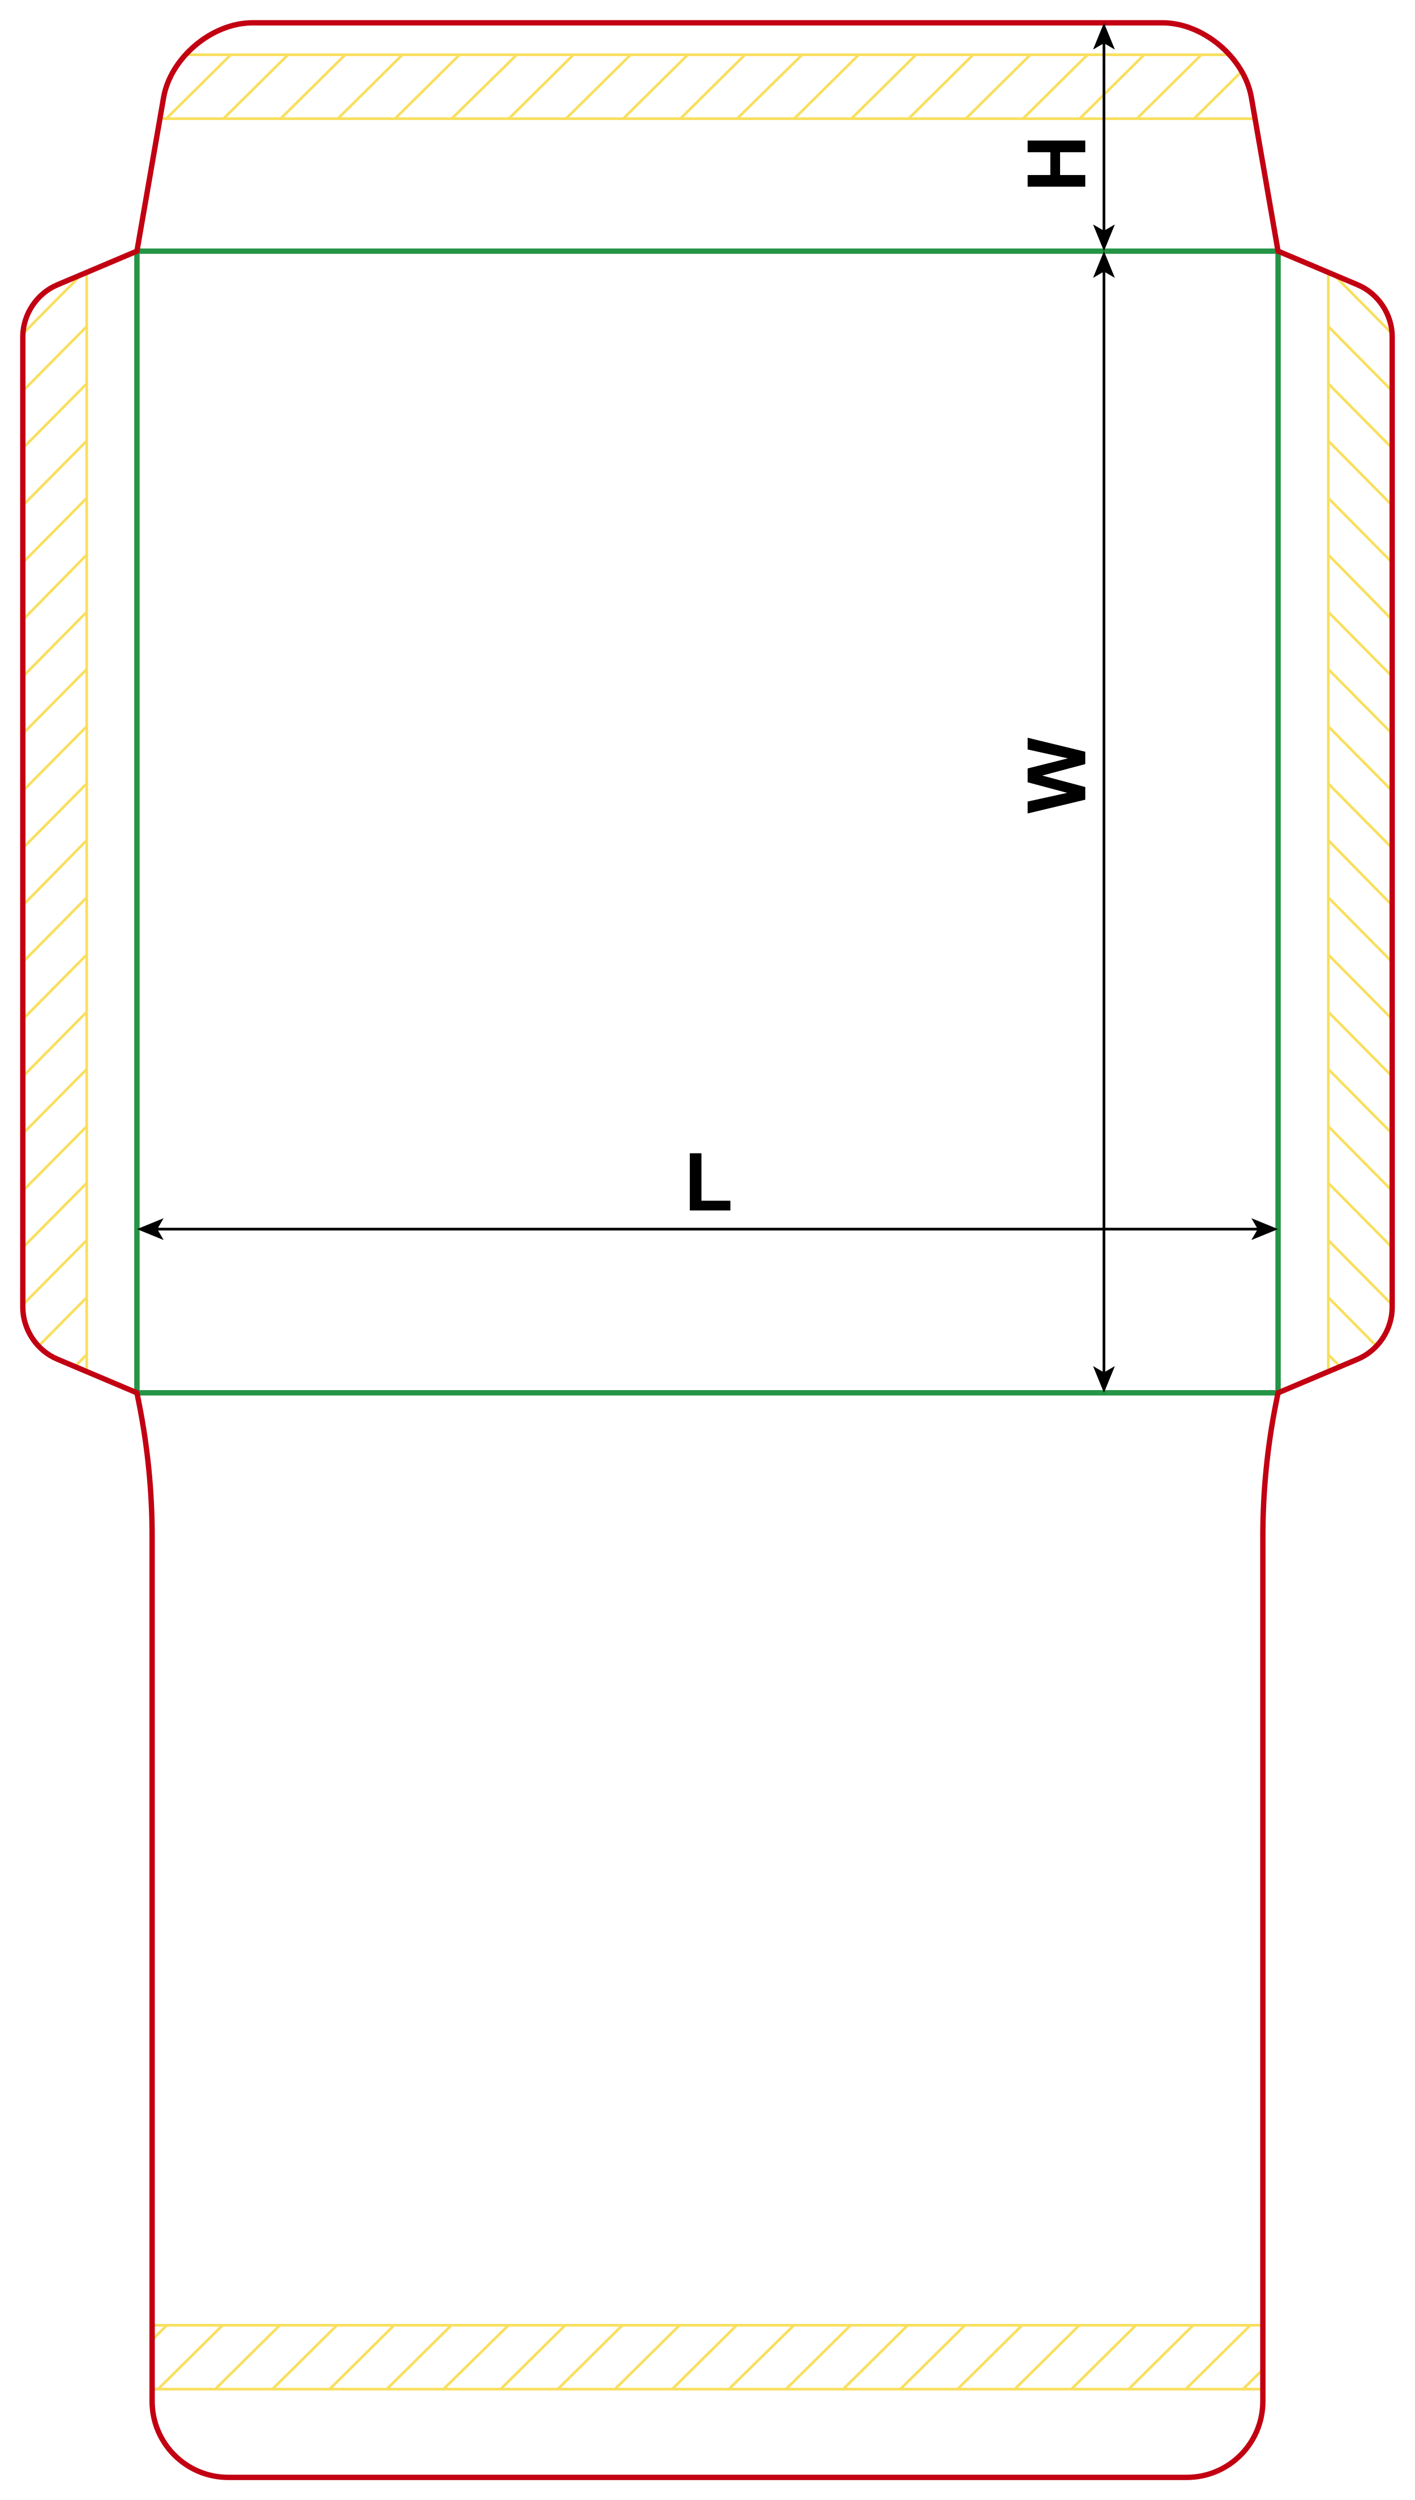 <?xml version="1.0" encoding="utf-8"?>
<!-- Generator: Adobe Illustrator 24.1.1, SVG Export Plug-In . SVG Version: 6.00 Build 0)  -->
<svg version="1.1" id="Layer_1" xmlns="http://www.w3.org/2000/svg" xmlns:xlink="http://www.w3.org/1999/xlink" x="0px" y="0px"
	 viewBox="0 0 527.24 931.18" style="enable-background:new 0 0 527.24 931.18;" xml:space="preserve">
<style type="text/css">
	.st0{fill:none;stroke:#F9DF5F;stroke-width:1;stroke-miterlimit:10;}
	.st1{fill:none;stroke:#249446;stroke-width:2;stroke-linecap:round;stroke-linejoin:round;stroke-miterlimit:10;}
	.st2{fill:none;stroke:#C20012;stroke-width:2;stroke-linecap:round;stroke-linejoin:round;stroke-miterlimit:10;}
	.st3{fill:none;stroke:#000000;stroke-miterlimit:10;}
</style>
<g>
	<line class="st0" x1="470.55" y1="866.02" x2="56.5" y2="866.02"/>
	<line class="st0" x1="56.5" y1="889.82" x2="470.55" y2="889.82"/>
	<line class="st0" x1="295.81" y1="866.02" x2="271.57" y2="889.82"/>
	<line class="st0" x1="274.5" y1="866.02" x2="250.46" y2="889.82"/>
	<line class="st0" x1="253.2" y1="866.02" x2="229.15" y2="889.82"/>
	<line class="st0" x1="231.89" y1="866.02" x2="207.85" y2="889.82"/>
	<line class="st0" x1="210.58" y1="866.02" x2="186.54" y2="889.82"/>
	<line class="st0" x1="189.47" y1="866.02" x2="165.23" y2="889.82"/>
	<line class="st0" x1="168.17" y1="866.02" x2="144.12" y2="889.82"/>
	<line class="st0" x1="146.86" y1="866.02" x2="122.82" y2="889.82"/>
	<line class="st0" x1="125.55" y1="866.02" x2="101.51" y2="889.82"/>
	<line class="st0" x1="104.24" y1="866.02" x2="80.2" y2="889.82"/>
	<line class="st0" x1="82.94" y1="866.02" x2="58.88" y2="889.82"/>
	<line class="st0" x1="62.18" y1="866.02" x2="55.82" y2="872.31"/>
	<line class="st0" x1="316.92" y1="866.02" x2="292.88" y2="889.82"/>
	<line class="st0" x1="338.23" y1="866.02" x2="314.19" y2="889.82"/>
	<line class="st0" x1="359.54" y1="866.02" x2="335.49" y2="889.82"/>
	<line class="st0" x1="380.84" y1="866.02" x2="356.8" y2="889.82"/>
	<line class="st0" x1="402.15" y1="866.02" x2="378.11" y2="889.82"/>
	<line class="st0" x1="423.26" y1="866.02" x2="399.22" y2="889.82"/>
	<line class="st0" x1="444.57" y1="866.02" x2="420.53" y2="889.82"/>
	<line class="st0" x1="465.88" y1="866.02" x2="441.83" y2="889.82"/>
	<line class="st0" x1="470.55" y1="882.48" x2="463.14" y2="889.82"/>
</g>
<g>
	<line class="st0" x1="8.5" y1="485.96" x2="8.5" y2="124.33"/>
	<line class="st0" x1="32.3" y1="101.85" x2="32.3" y2="510.83"/>
	<line class="st0" x1="8.5" y1="337.2" x2="32.3" y2="312.97"/>
	<line class="st0" x1="8.5" y1="315.9" x2="32.3" y2="291.85"/>
	<line class="st0" x1="8.5" y1="294.59" x2="32.3" y2="270.55"/>
	<line class="st0" x1="8.5" y1="273.28" x2="32.3" y2="249.24"/>
	<line class="st0" x1="8.5" y1="251.98" x2="32.3" y2="227.93"/>
	<line class="st0" x1="8.5" y1="230.87" x2="32.3" y2="206.63"/>
	<line class="st0" x1="8.5" y1="209.56" x2="32.3" y2="185.51"/>
	<line class="st0" x1="8.5" y1="188.25" x2="32.3" y2="164.21"/>
	<line class="st0" x1="8.5" y1="166.94" x2="32.3" y2="142.9"/>
	<line class="st0" x1="8.5" y1="145.64" x2="32.3" y2="121.59"/>
	<line class="st0" x1="8.5" y1="124.33" x2="30.16" y2="102.44"/>
	<line class="st0" x1="8.5" y1="358.32" x2="32.3" y2="334.27"/>
	<line class="st0" x1="8.5" y1="379.62" x2="32.3" y2="355.58"/>
	<line class="st0" x1="8.5" y1="400.93" x2="32.3" y2="376.89"/>
	<line class="st0" x1="8.5" y1="422.24" x2="32.3" y2="398.19"/>
	<line class="st0" x1="8.5" y1="443.54" x2="32.3" y2="419.5"/>
	<line class="st0" x1="8.5" y1="464.65" x2="32.3" y2="440.61"/>
	<line class="st0" x1="8.5" y1="485.96" x2="32.3" y2="461.92"/>
	<line class="st0" x1="14.38" y1="501.33" x2="32.3" y2="483.23"/>
	<line class="st0" x1="27.91" y1="508.97" x2="32.3" y2="504.53"/>
</g>
<g>
	<line class="st0" x1="518.74" y1="485.96" x2="518.74" y2="124.33"/>
	<line class="st0" x1="494.94" y1="101.85" x2="494.94" y2="510.83"/>
	<line class="st0" x1="518.74" y1="337.2" x2="494.94" y2="312.97"/>
	<line class="st0" x1="518.74" y1="315.9" x2="494.94" y2="291.85"/>
	<line class="st0" x1="518.74" y1="294.59" x2="494.94" y2="270.55"/>
	<line class="st0" x1="518.74" y1="273.28" x2="494.94" y2="249.24"/>
	<line class="st0" x1="518.74" y1="251.98" x2="494.94" y2="227.93"/>
	<line class="st0" x1="518.74" y1="230.87" x2="494.94" y2="206.63"/>
	<line class="st0" x1="518.74" y1="209.56" x2="494.94" y2="185.51"/>
	<line class="st0" x1="518.74" y1="188.25" x2="494.94" y2="164.21"/>
	<line class="st0" x1="518.74" y1="166.94" x2="494.94" y2="142.9"/>
	<line class="st0" x1="518.74" y1="145.64" x2="494.94" y2="121.59"/>
	<line class="st0" x1="518.74" y1="124.33" x2="497.09" y2="102.44"/>
	<line class="st0" x1="518.74" y1="358.32" x2="494.94" y2="334.27"/>
	<line class="st0" x1="518.74" y1="379.62" x2="494.94" y2="355.58"/>
	<line class="st0" x1="518.74" y1="400.93" x2="494.94" y2="376.89"/>
	<line class="st0" x1="518.74" y1="422.24" x2="494.94" y2="398.19"/>
	<line class="st0" x1="518.74" y1="443.54" x2="494.94" y2="419.5"/>
	<line class="st0" x1="518.74" y1="464.65" x2="494.94" y2="440.61"/>
	<line class="st0" x1="518.74" y1="485.96" x2="494.94" y2="461.92"/>
	<line class="st0" x1="512.86" y1="501.33" x2="494.94" y2="483.23"/>
	<line class="st0" x1="499.34" y1="508.97" x2="494.94" y2="504.53"/>
</g>
<g>
	<line class="st0" x1="458.12" y1="20.4" x2="68.46" y2="20.4"/>
	<line class="st0" x1="60.3" y1="44.2" x2="467.65" y2="44.2"/>
	<line class="st0" x1="298.87" y1="20.4" x2="274.63" y2="44.2"/>
	<line class="st0" x1="277.56" y1="20.4" x2="253.52" y2="44.2"/>
	<line class="st0" x1="256.25" y1="20.4" x2="232.21" y2="44.2"/>
	<line class="st0" x1="234.95" y1="20.4" x2="210.9" y2="44.2"/>
	<line class="st0" x1="213.64" y1="20.4" x2="189.6" y2="44.2"/>
	<line class="st0" x1="192.53" y1="20.4" x2="168.29" y2="44.2"/>
	<line class="st0" x1="171.22" y1="20.4" x2="147.18" y2="44.2"/>
	<line class="st0" x1="149.92" y1="20.4" x2="125.87" y2="44.2"/>
	<line class="st0" x1="128.61" y1="20.4" x2="104.56" y2="44.2"/>
	<line class="st0" x1="107.3" y1="20.4" x2="83.26" y2="44.2"/>
	<line class="st0" x1="85.99" y1="20.4" x2="61.93" y2="44.2"/>
	<line class="st0" x1="319.98" y1="20.4" x2="295.94" y2="44.2"/>
	<line class="st0" x1="341.29" y1="20.4" x2="317.24" y2="44.2"/>
	<line class="st0" x1="362.59" y1="20.4" x2="338.55" y2="44.2"/>
	<line class="st0" x1="383.9" y1="20.4" x2="359.86" y2="44.2"/>
	<line class="st0" x1="405.21" y1="20.4" x2="381.16" y2="44.2"/>
	<line class="st0" x1="426.32" y1="20.4" x2="402.27" y2="44.2"/>
	<line class="st0" x1="447.63" y1="20.4" x2="423.58" y2="44.2"/>
	<line class="st0" x1="462.67" y1="26.6" x2="444.89" y2="44.2"/>
</g>
<line class="st1" x1="51.02" y1="93.54" x2="51.02" y2="518.74"/>
<path class="st2" d="M51.02,93.54L21.31,106.1c-7.62,3.22-12.81,11.04-12.81,19.32v361.45c0,8.28,5.18,16.1,12.81,19.32l29.71,12.56
	"/>
<line class="st1" x1="476.22" y1="93.54" x2="476.22" y2="518.74"/>
<path class="st2" d="M476.22,93.54l29.71,12.56c7.62,3.22,12.81,11.04,12.81,19.32v361.45c0,8.28-5.18,16.1-12.81,19.32
	l-29.71,12.56"/>
<line class="st1" x1="51.02" y1="93.54" x2="476.22" y2="93.54"/>
<path class="st2" d="M51.02,93.54l9.93-57.21C63.54,21.49,78.97,8.5,94.03,8.5h339.18c15.06,0,30.5,12.98,33.07,27.83l9.93,57.21"/>
<line class="st1" x1="51.02" y1="518.74" x2="476.22" y2="518.74"/>
<path class="st2" d="M51.02,518.74l0.76,3.82c3.24,16.2,4.9,33.01,4.9,49.53v322.24c0,15.66,12.69,28.35,28.35,28.35H442.2
	c15.66,0,28.35-12.69,28.35-28.35V572.09c0-16.52,1.66-33.33,4.9-49.53l0.76-3.82"/>
<g>
	<g>
		<line class="st3" x1="58.08" y1="457.78" x2="469.16" y2="457.78"/>
		<g>
			<polygon points="51.02,457.78 60.97,461.84 58.61,457.78 60.97,453.71 			"/>
		</g>
		<g>
			<polygon points="476.22,457.78 466.27,461.84 468.63,457.78 466.27,453.71 			"/>
		</g>
	</g>
</g>
<g>
	<g>
		<line class="st3" x1="411.34" y1="511.68" x2="411.34" y2="100.6"/>
		<g>
			<polygon points="411.34,518.74 415.41,508.79 411.34,511.15 407.28,508.79 			"/>
		</g>
		<g>
			<polygon points="411.34,93.54 415.41,103.49 411.34,101.13 407.28,103.49 			"/>
		</g>
	</g>
</g>
<g>
	<g>
		<line class="st3" x1="411.34" y1="86.48" x2="411.34" y2="15.56"/>
		<g>
			<polygon points="411.34,93.54 415.41,83.59 411.34,85.95 407.28,83.59 			"/>
		</g>
		<g>
			<polygon points="411.34,8.5 415.41,18.45 411.34,16.09 407.28,18.45 			"/>
		</g>
	</g>
</g>
<g>
	<path d="M257.03,450.82v-21.3h4.34v17.68h10.78v3.62H257.03z"/>
</g>
<g>
	<path d="M404.38,297.84l-21.47,5.13v-4.44l14.75-3.24l-14.75-3.93v-5.16l15-3.76l-15-3.3v-4.37l21.47,5.21v4.6l-16.05,4.28
		l16.05,4.26V297.84z"/>
</g>
<g>
	<path d="M404.38,69.53h-21.47v-4.34h8.45v-8.5h-8.45v-4.34h21.47v4.34h-9.39v8.5h9.39V69.53z"/>
</g>
</svg>
